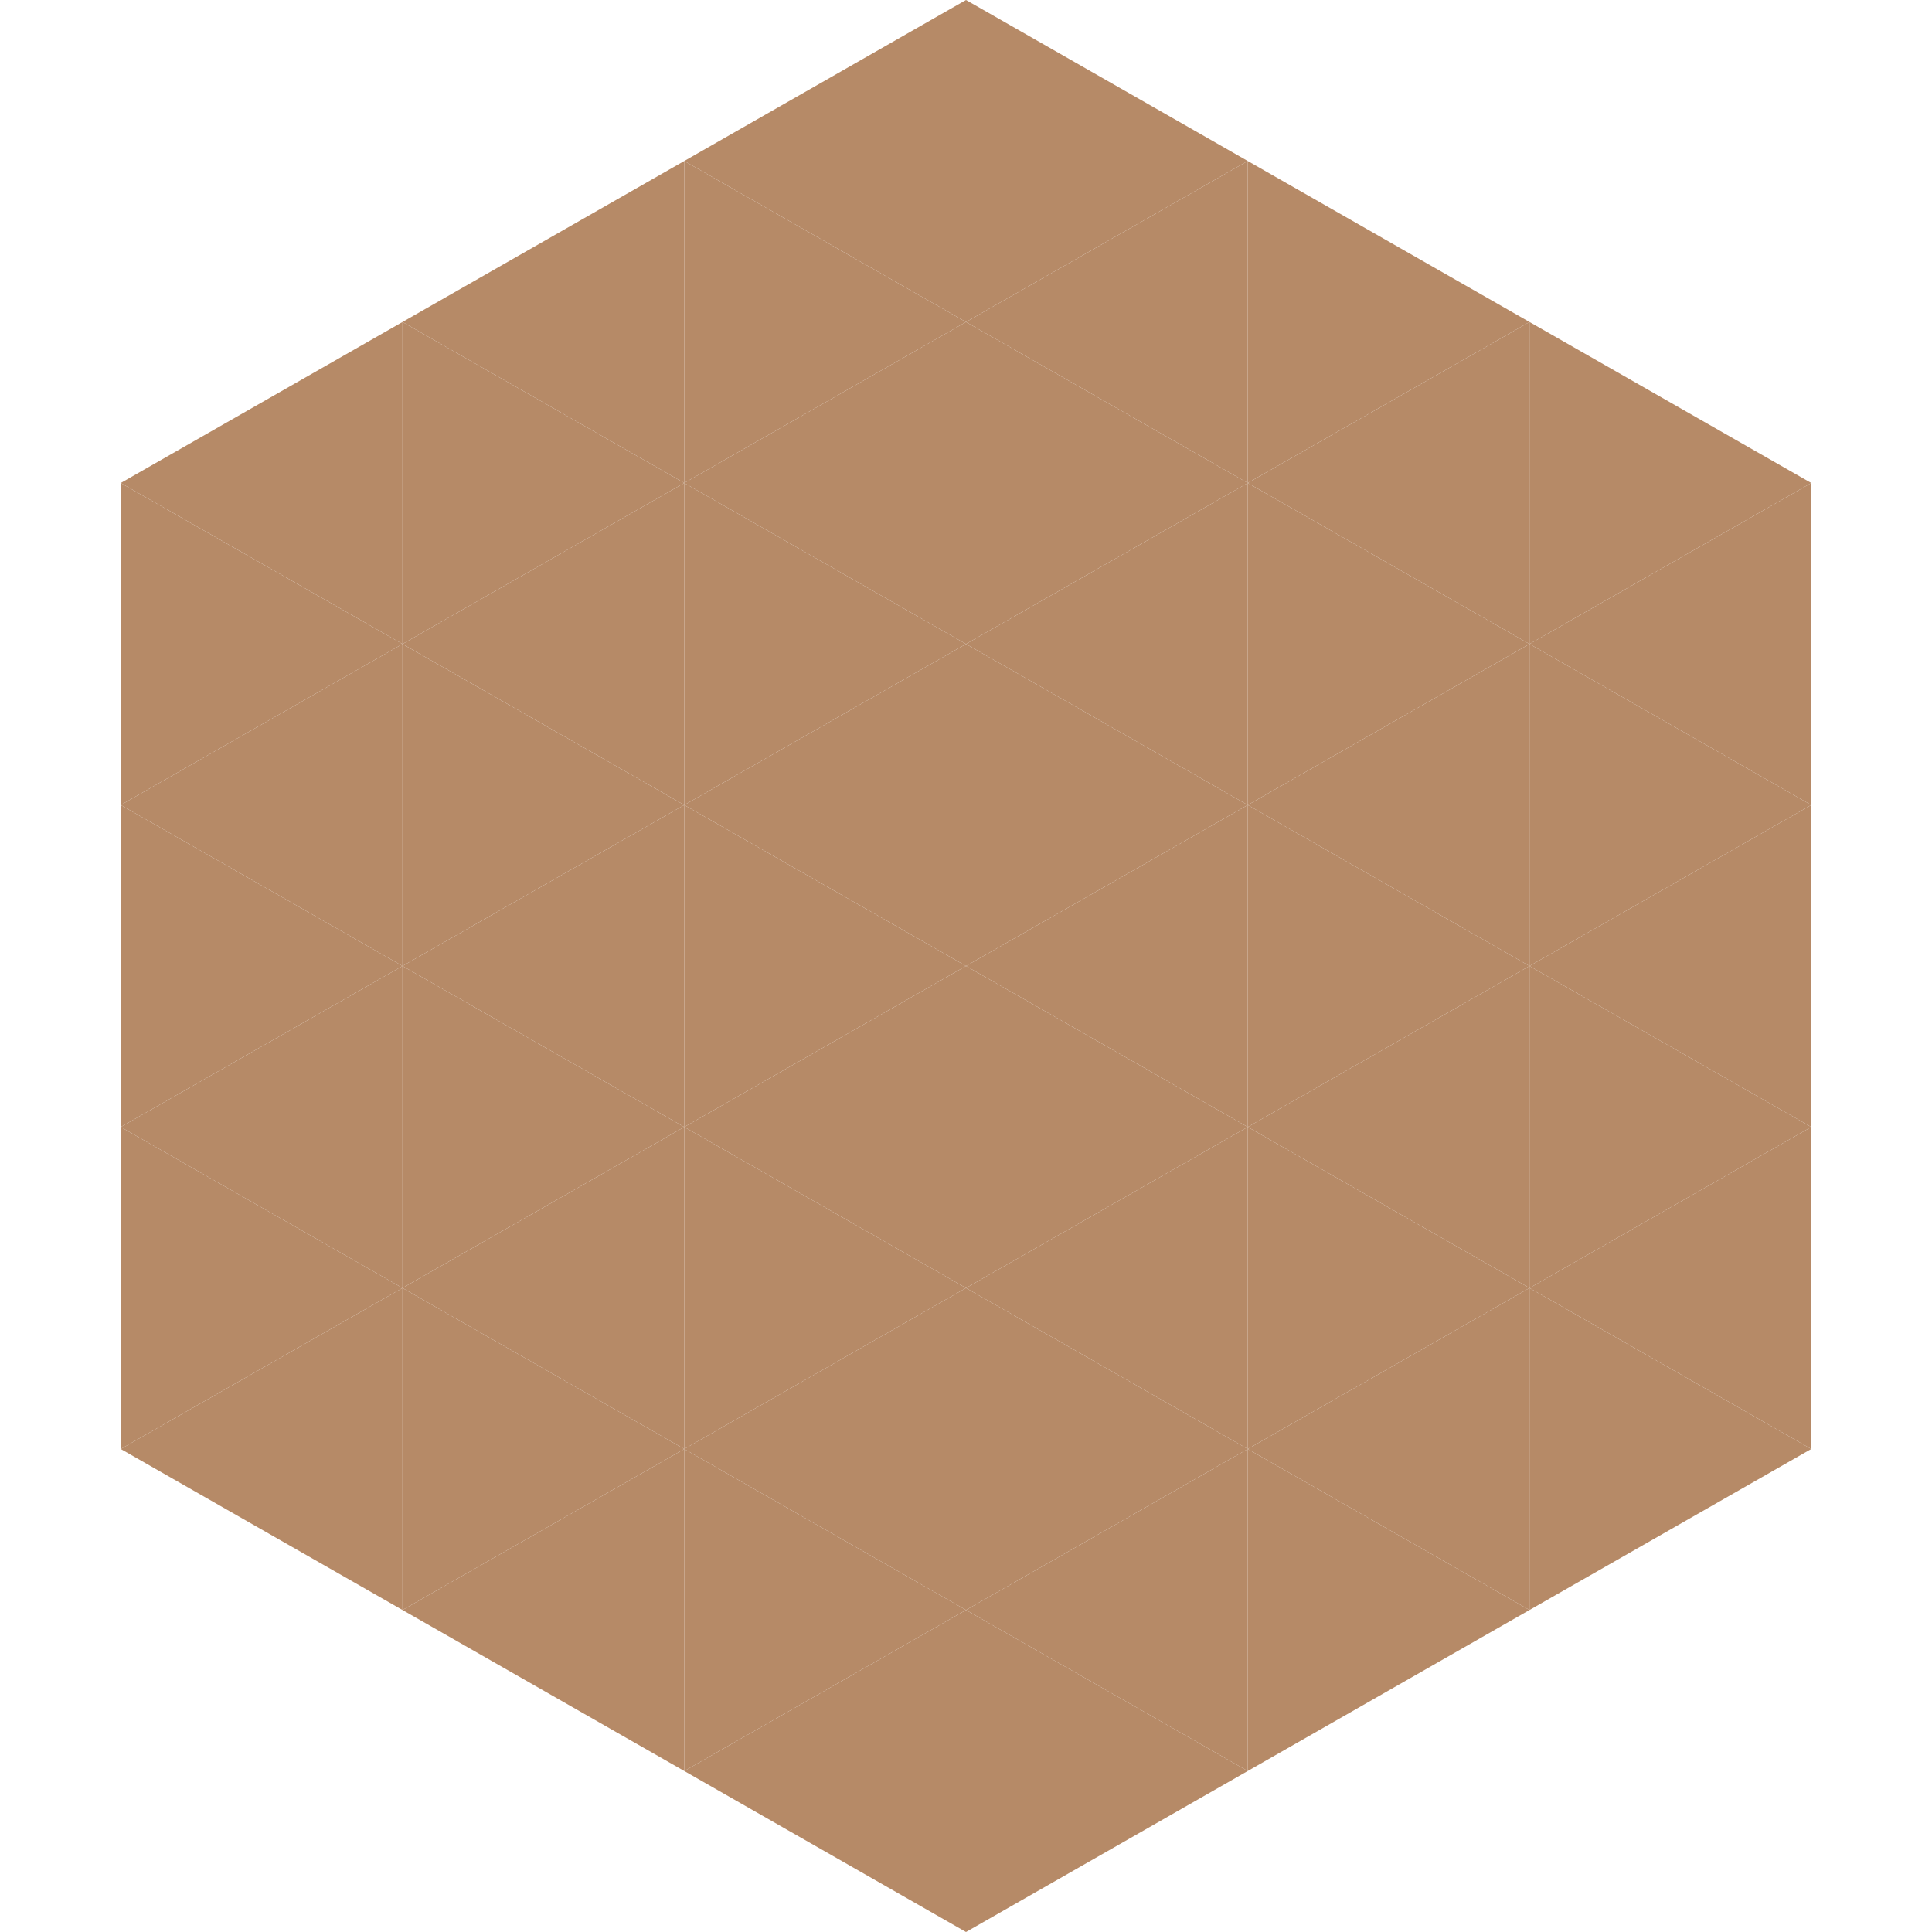 <?xml version="1.0"?>
<!-- Generated by SVGo -->
<svg width="240" height="240"
     xmlns="http://www.w3.org/2000/svg"
     xmlns:xlink="http://www.w3.org/1999/xlink">
<polygon points="50,40 15,60 50,80" style="fill:rgb(182,138,103)" />
<polygon points="190,40 225,60 190,80" style="fill:rgb(182,138,103)" />
<polygon points="15,60 50,80 15,100" style="fill:rgb(182,138,103)" />
<polygon points="225,60 190,80 225,100" style="fill:rgb(182,138,103)" />
<polygon points="50,80 15,100 50,120" style="fill:rgb(182,138,103)" />
<polygon points="190,80 225,100 190,120" style="fill:rgb(182,138,103)" />
<polygon points="15,100 50,120 15,140" style="fill:rgb(182,138,103)" />
<polygon points="225,100 190,120 225,140" style="fill:rgb(182,138,103)" />
<polygon points="50,120 15,140 50,160" style="fill:rgb(182,138,103)" />
<polygon points="190,120 225,140 190,160" style="fill:rgb(182,138,103)" />
<polygon points="15,140 50,160 15,180" style="fill:rgb(182,138,103)" />
<polygon points="225,140 190,160 225,180" style="fill:rgb(182,138,103)" />
<polygon points="50,160 15,180 50,200" style="fill:rgb(182,138,103)" />
<polygon points="190,160 225,180 190,200" style="fill:rgb(182,138,103)" />
<polygon points="15,180 50,200 15,220" style="fill:rgb(255,255,255); fill-opacity:0" />
<polygon points="225,180 190,200 225,220" style="fill:rgb(255,255,255); fill-opacity:0" />
<polygon points="50,0 85,20 50,40" style="fill:rgb(255,255,255); fill-opacity:0" />
<polygon points="190,0 155,20 190,40" style="fill:rgb(255,255,255); fill-opacity:0" />
<polygon points="85,20 50,40 85,60" style="fill:rgb(182,138,103)" />
<polygon points="155,20 190,40 155,60" style="fill:rgb(182,138,103)" />
<polygon points="50,40 85,60 50,80" style="fill:rgb(182,138,103)" />
<polygon points="190,40 155,60 190,80" style="fill:rgb(182,138,103)" />
<polygon points="85,60 50,80 85,100" style="fill:rgb(182,138,103)" />
<polygon points="155,60 190,80 155,100" style="fill:rgb(182,138,103)" />
<polygon points="50,80 85,100 50,120" style="fill:rgb(182,138,103)" />
<polygon points="190,80 155,100 190,120" style="fill:rgb(182,138,103)" />
<polygon points="85,100 50,120 85,140" style="fill:rgb(182,138,103)" />
<polygon points="155,100 190,120 155,140" style="fill:rgb(182,138,103)" />
<polygon points="50,120 85,140 50,160" style="fill:rgb(182,138,103)" />
<polygon points="190,120 155,140 190,160" style="fill:rgb(182,138,103)" />
<polygon points="85,140 50,160 85,180" style="fill:rgb(182,138,103)" />
<polygon points="155,140 190,160 155,180" style="fill:rgb(182,138,103)" />
<polygon points="50,160 85,180 50,200" style="fill:rgb(182,138,103)" />
<polygon points="190,160 155,180 190,200" style="fill:rgb(182,138,103)" />
<polygon points="85,180 50,200 85,220" style="fill:rgb(182,138,103)" />
<polygon points="155,180 190,200 155,220" style="fill:rgb(182,138,103)" />
<polygon points="120,0 85,20 120,40" style="fill:rgb(182,138,103)" />
<polygon points="120,0 155,20 120,40" style="fill:rgb(182,138,103)" />
<polygon points="85,20 120,40 85,60" style="fill:rgb(182,138,103)" />
<polygon points="155,20 120,40 155,60" style="fill:rgb(182,138,103)" />
<polygon points="120,40 85,60 120,80" style="fill:rgb(182,138,103)" />
<polygon points="120,40 155,60 120,80" style="fill:rgb(182,138,103)" />
<polygon points="85,60 120,80 85,100" style="fill:rgb(182,138,103)" />
<polygon points="155,60 120,80 155,100" style="fill:rgb(182,138,103)" />
<polygon points="120,80 85,100 120,120" style="fill:rgb(182,138,103)" />
<polygon points="120,80 155,100 120,120" style="fill:rgb(182,138,103)" />
<polygon points="85,100 120,120 85,140" style="fill:rgb(182,138,103)" />
<polygon points="155,100 120,120 155,140" style="fill:rgb(182,138,103)" />
<polygon points="120,120 85,140 120,160" style="fill:rgb(182,138,103)" />
<polygon points="120,120 155,140 120,160" style="fill:rgb(182,138,103)" />
<polygon points="85,140 120,160 85,180" style="fill:rgb(182,138,103)" />
<polygon points="155,140 120,160 155,180" style="fill:rgb(182,138,103)" />
<polygon points="120,160 85,180 120,200" style="fill:rgb(182,138,103)" />
<polygon points="120,160 155,180 120,200" style="fill:rgb(182,138,103)" />
<polygon points="85,180 120,200 85,220" style="fill:rgb(182,138,103)" />
<polygon points="155,180 120,200 155,220" style="fill:rgb(182,138,103)" />
<polygon points="120,200 85,220 120,240" style="fill:rgb(182,138,103)" />
<polygon points="120,200 155,220 120,240" style="fill:rgb(182,138,103)" />
<polygon points="85,220 120,240 85,260" style="fill:rgb(255,255,255); fill-opacity:0" />
<polygon points="155,220 120,240 155,260" style="fill:rgb(255,255,255); fill-opacity:0" />
</svg>
